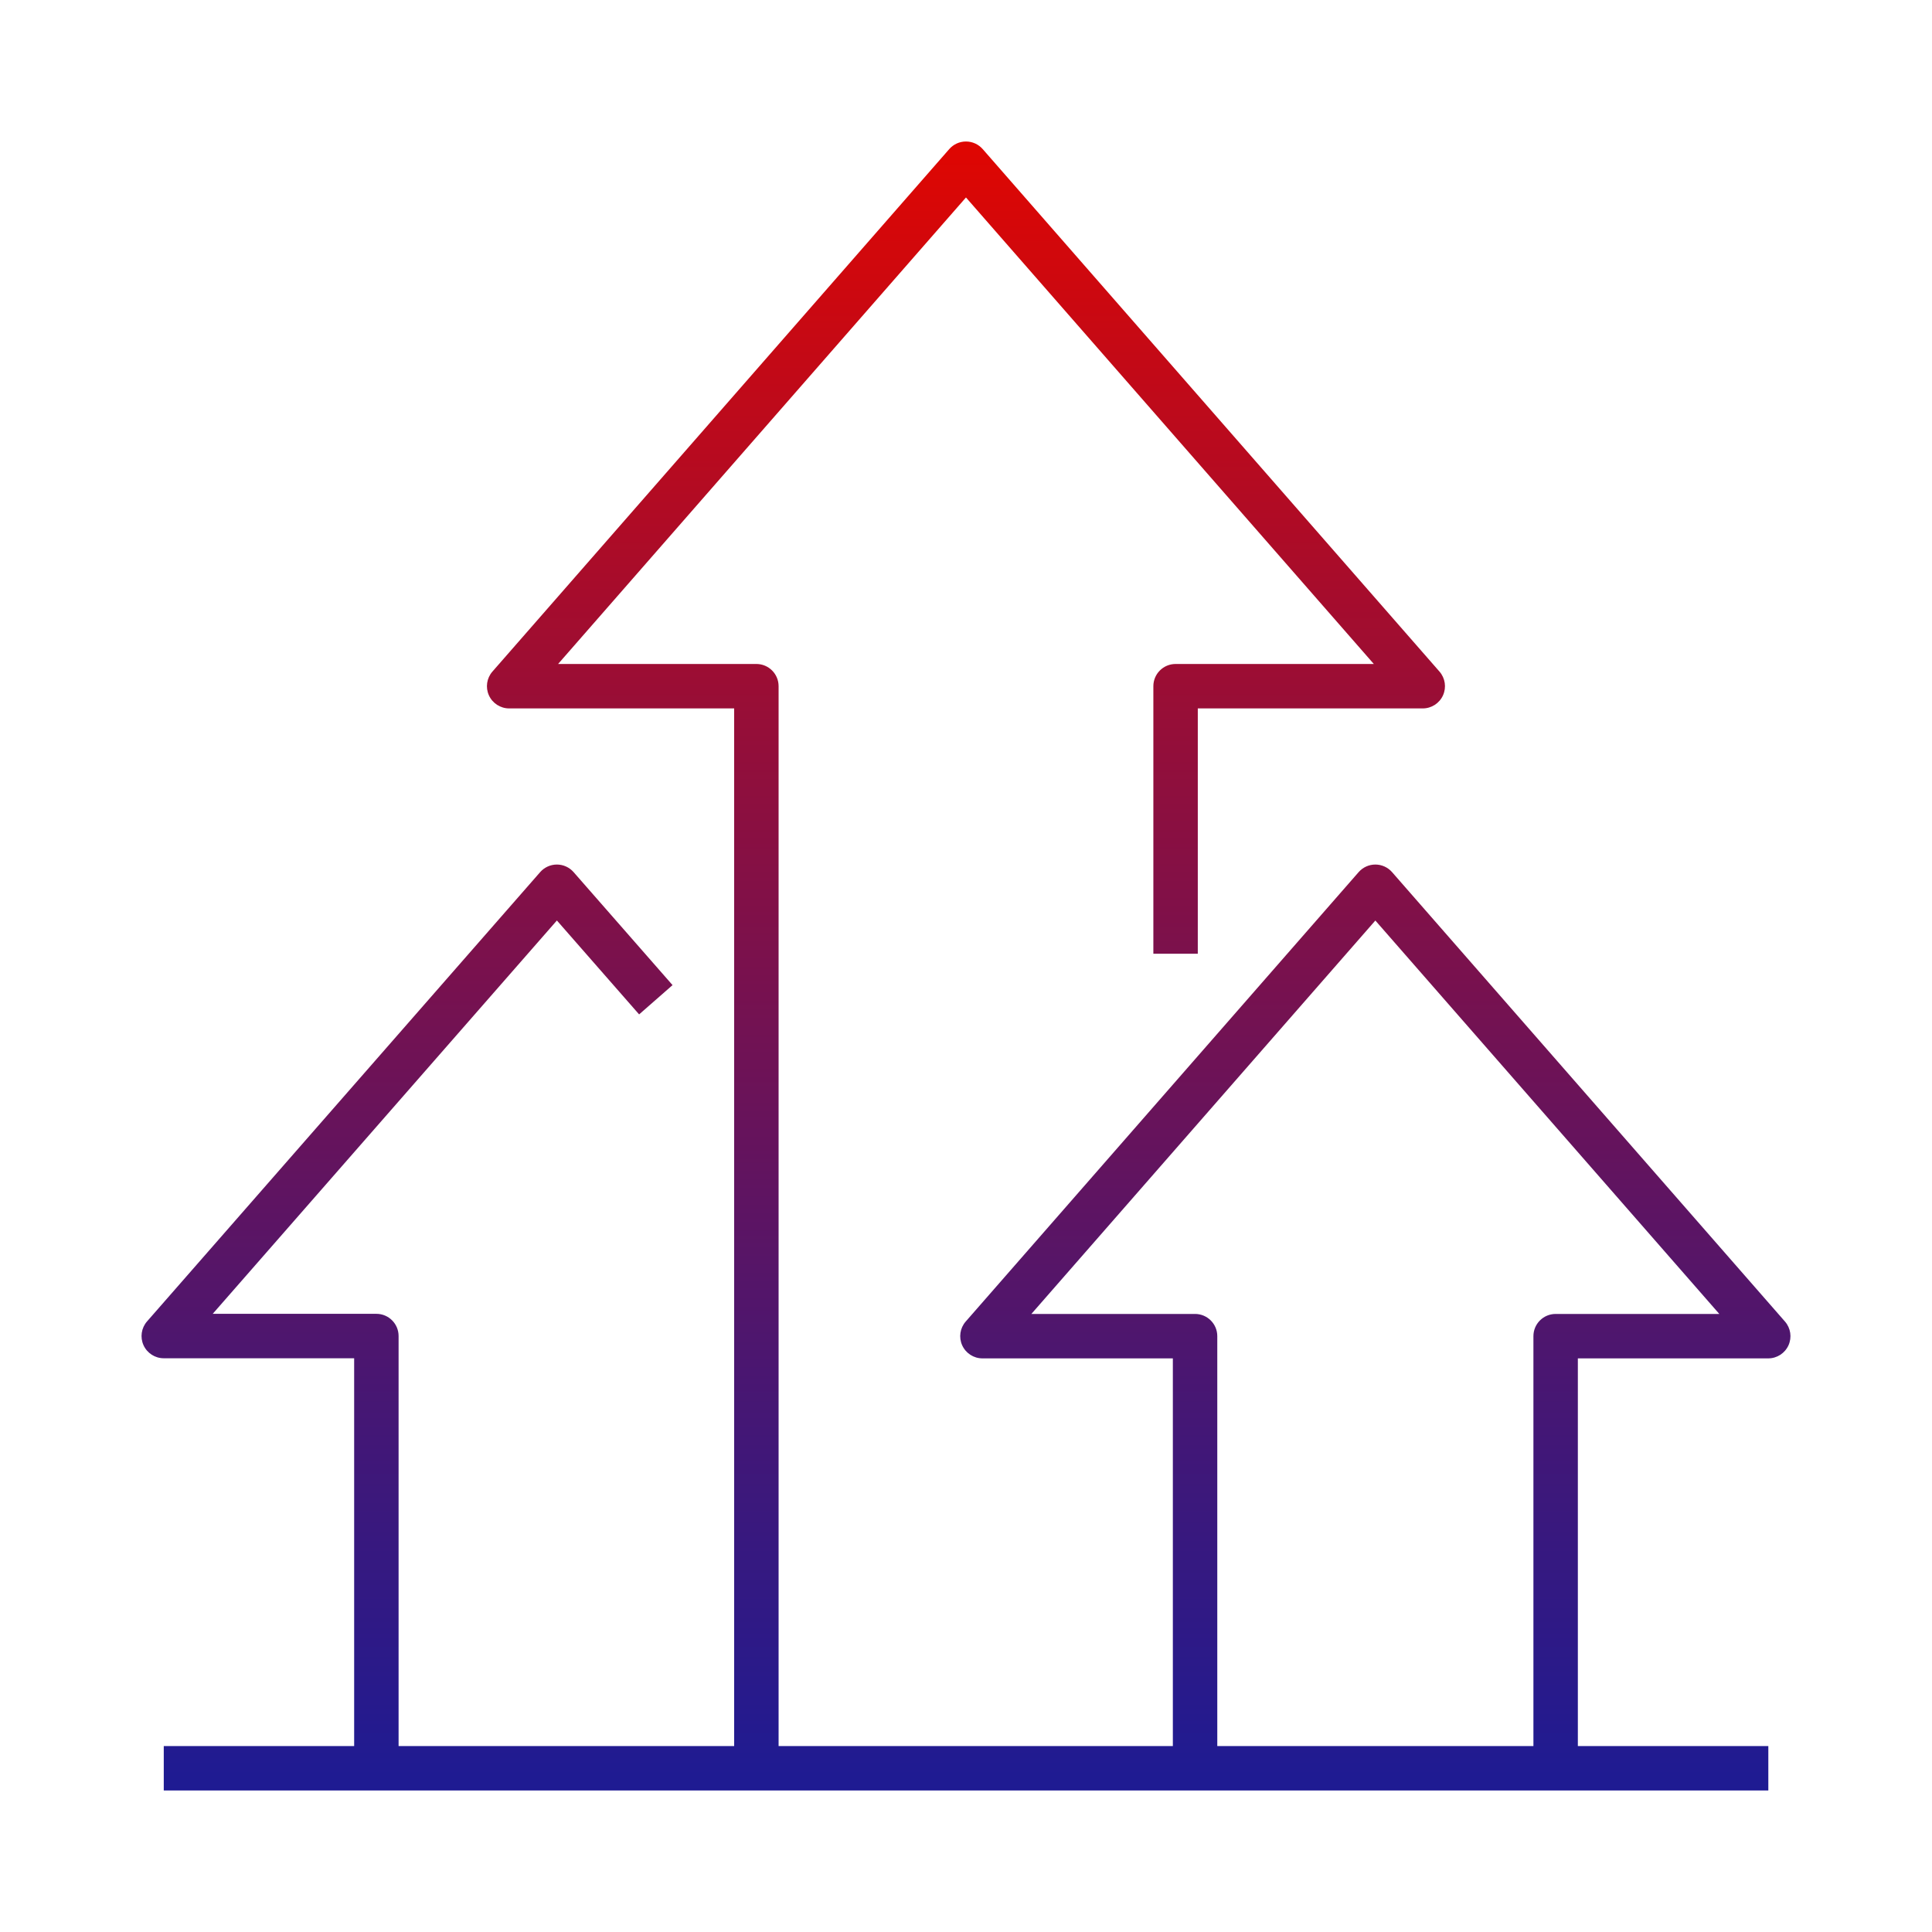 <?xml version="1.0" encoding="UTF-8"?>
<svg id="Layer_1" xmlns="http://www.w3.org/2000/svg" version="1.1" xmlns:xlink="http://www.w3.org/1999/xlink" viewBox="0 0 2000 2000">
  <!-- Generator: Adobe Illustrator 29.1.0, SVG Export Plug-In . SVG Version: 2.1.0 Build 142)  -->
  <defs>
    <style>
      .st0 {
        fill: url(#linear-gradient);
      }
    </style>
    <linearGradient id="linear-gradient" x1="1000" y1="132.4" x2="1000" y2="1839.44" gradientUnits="userSpaceOnUse">
      <stop offset="0" stop-color="#e10600"/>
      <stop offset=".32" stop-color="#9e0d32"/>
      <stop offset=".79" stop-color="#431776"/>
      <stop offset="1" stop-color="#1f1b92"/>
    </linearGradient>
  </defs>
  <path class="st0" d="M1847.79,1368.05l-406.72-465.21c-2.18-2.5-4.85-4.47-7.8-5.81-2.96-1.34-6.2-2.06-9.51-2.06-6.64,0-12.95,2.87-17.32,7.87l-406.74,465.21c-5.94,6.79-7.36,16.43-3.63,24.65,3.73,8.21,11.92,13.49,20.94,13.49h197.12v401.33h-408.13V710.35c0-12.71-10.3-23-23-23h-205.26l422.23-482.93,422.2,482.93h-205.22c-12.7,0-23,10.29-23,23v276.95h46v-253.95h232.88c9.02,0,17.21-5.28,20.94-13.5,3.73-8.21,2.31-17.85-3.63-24.64L1017.29,154.34c-4.37-4.99-10.68-7.86-17.32-7.86s-12.95,2.87-17.32,7.86l-472.89,540.87c-5.94,6.79-7.36,16.43-3.63,24.64,3.73,8.22,11.92,13.5,20.95,13.5h232.92v1074.17h-347.38v-424.45c0-12.71-10.3-23-23-23h-169.41l356.28-407.18,85.12,97.21,34.61-30.31-102.43-116.97c-4.37-4.99-10.68-7.85-17.31-7.85-6.63.01-12.94,2.87-17.31,7.86l-406.95,465.09c-5.94,6.79-7.37,16.43-3.64,24.65,3.73,8.22,11.92,13.5,20.95,13.5h197.09v401.45h-197.09v46h1661.04v-46h-197.18v-401.33h197.08c9.03,0,17.22-5.28,20.95-13.49,3.73-8.22,2.31-17.86-3.63-24.65ZM1610.39,1360.19c-12.71,0-23,10.3-23,23v424.33h-327.26v-424.33c0-12.7-10.3-23-23-23h-169.46l356.09-407.27,356.06,407.27h-169.43Z"/>
</svg>